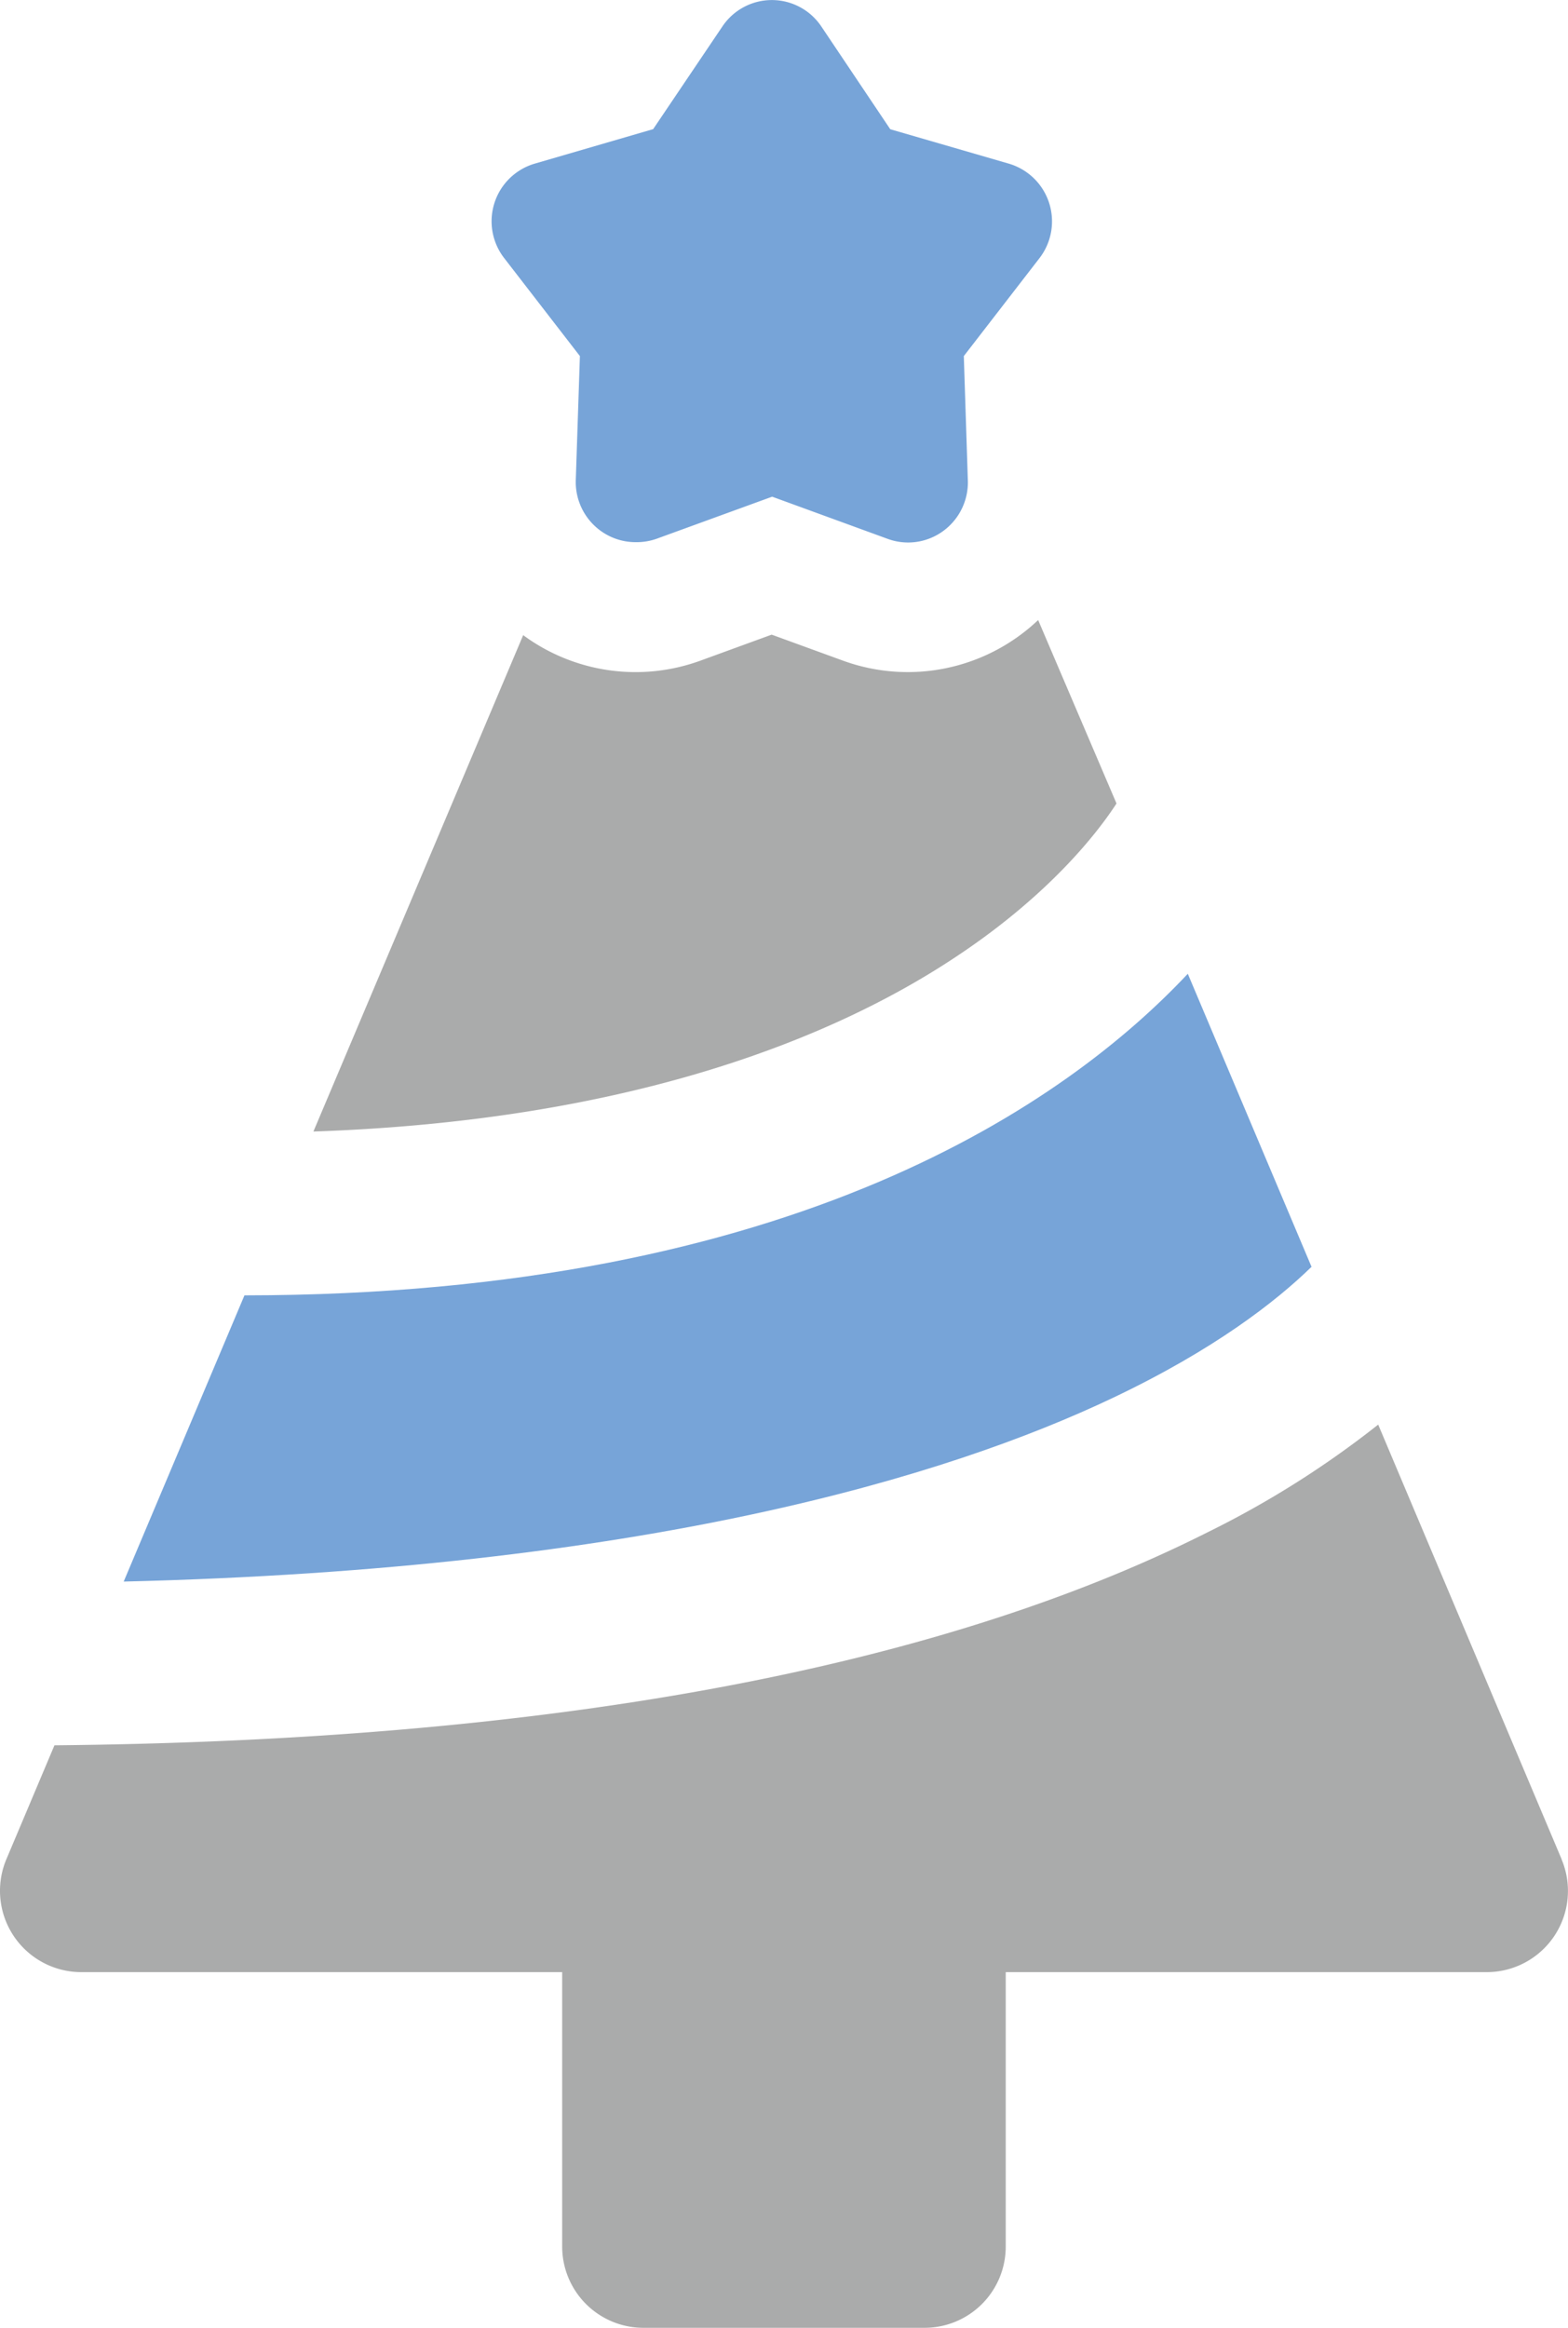 <svg xmlns="http://www.w3.org/2000/svg" viewBox="0 0 160.1 237.6"><defs><style>.cls-1{fill:#77a4d8;}.cls-2{fill:#aaabab;}</style></defs><title>xmas</title><g id="圖層_2" data-name="圖層 2"><g id="圖層_1-2" data-name="圖層 1"><path class="cls-1" d="M133.91,129.28,121.28,99.38c-12.2,13-40.05,32.79-96.32,32.82L12.63,161.41c53.18-1.28,84.13-10.73,101-18.75,10.38-4.93,16.68-9.86,20.29-13.38Zm0,0"/><path class="cls-2" d="M159.45,189.75l-18.73-44.36a97.31,97.31,0,0,1-17.44,11C95.54,170.35,56,177.64,5.56,178.12L.65,189.75A8.3,8.3,0,0,0,8.3,201.27H57.4v28a8.3,8.3,0,0,0,8.3,8.3H94.4a8.29,8.29,0,0,0,8.29-8.3v-28h49.11a8.29,8.29,0,0,0,7.64-11.52Zm0,0"/><path class="cls-1" d="M59.21,36.34,58.79,49a6.14,6.14,0,0,0,2.52,5.16,6.07,6.07,0,0,0,3.59,1.17A6.17,6.17,0,0,0,67,55l11.84-4.31L90.65,55a6.07,6.07,0,0,0,5.66-.81A6.14,6.14,0,0,0,98.82,49l-.41-12.66,7.73-10A6.14,6.14,0,0,0,103,16.7l-12.1-3.51L83.86,2.7a6.08,6.08,0,0,0-10.1,0L66.69,13.18,54.6,16.7a6.13,6.13,0,0,0-3.12,9.64Zm0,0"/><path class="cls-2" d="M114,82,106,63.28a19.6,19.6,0,0,1-1.91,1.59,19.33,19.33,0,0,1-18,2.56l-7.3-2.66L71.5,67.43a19.34,19.34,0,0,1-18-2.55l-.08-.06L32,115.48c33-1.12,53.37-9.89,64.84-17.33C107.3,91.4,112.33,84.58,114,82Zm0,0"/></g></g></svg>